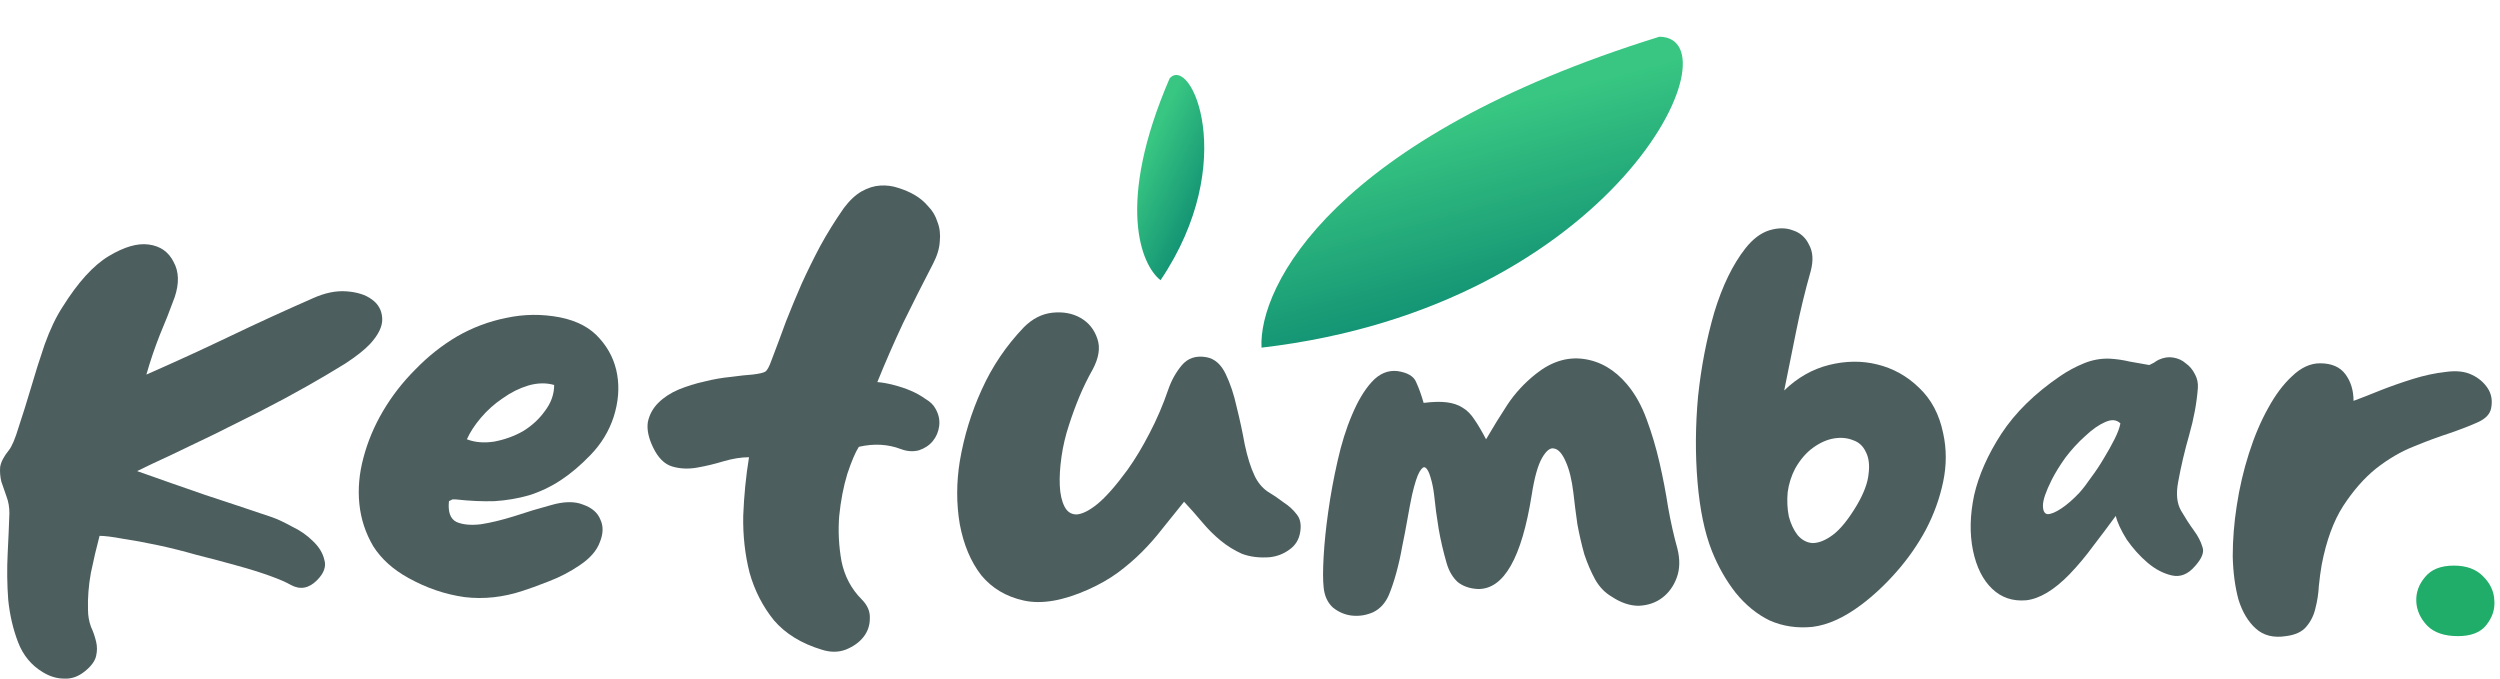 <svg width="346" height="94" viewBox="0 0 346 94" fill="none" xmlns="http://www.w3.org/2000/svg">
<path d="M339.614 78.28C341.374 78.28 342.734 78.787 343.694 79.8C344.654 80.76 345.161 81.853 345.214 83.08C345.321 84.307 344.947 85.453 344.094 86.52C343.294 87.533 341.987 88.04 340.174 88.04C338.307 88.04 336.894 87.56 335.934 86.6C334.974 85.587 334.467 84.467 334.414 83.24C334.361 82.013 334.761 80.893 335.614 79.88C336.467 78.813 337.801 78.28 339.614 78.28Z" fill="#20AC69"/>
<path d="M325.73 55.48C326.743 55.107 327.97 54.627 329.41 54.04C330.903 53.453 332.423 52.92 333.97 52.44C335.517 51.96 337.01 51.64 338.45 51.48C339.943 51.267 341.17 51.4 342.13 51.88C343.037 52.307 343.757 52.92 344.29 53.72C344.823 54.52 344.983 55.453 344.77 56.52C344.61 57.32 343.997 57.96 342.93 58.44C341.863 58.92 340.557 59.427 339.01 59.96C337.517 60.44 335.863 61.053 334.05 61.8C332.29 62.493 330.557 63.507 328.85 64.84C327.197 66.173 325.677 67.907 324.29 70.04C322.957 72.12 321.97 74.813 321.33 78.12C321.17 79.027 321.037 80.013 320.93 81.08C320.877 82.147 320.717 83.187 320.45 84.2C320.237 85.16 319.81 86.013 319.17 86.76C318.583 87.453 317.65 87.88 316.37 88.04C314.663 88.307 313.277 87.96 312.21 87C311.143 86.04 310.343 84.707 309.81 83C309.33 81.24 309.063 79.24 309.01 77C309.01 74.707 309.197 72.36 309.57 69.96C309.943 67.507 310.503 65.107 311.25 62.76C311.997 60.413 312.877 58.333 313.89 56.52C314.903 54.653 316.023 53.16 317.25 52.04C318.477 50.867 319.757 50.28 321.09 50.28C322.69 50.28 323.863 50.787 324.61 51.8C325.357 52.813 325.73 54.04 325.73 55.48Z" fill="#4D5E5F"/>
<path d="M297.463 50.52C297.677 50.413 297.89 50.307 298.103 50.2C298.317 50.04 298.53 49.907 298.743 49.8C299.437 49.48 300.103 49.373 300.743 49.48C301.437 49.587 302.023 49.853 302.503 50.28C303.037 50.653 303.463 51.16 303.783 51.8C304.103 52.387 304.237 53.027 304.183 53.72C304.023 55.8 303.623 57.96 302.983 60.2C302.343 62.44 301.837 64.6 301.463 66.68C301.143 68.333 301.277 69.667 301.863 70.68C302.45 71.693 303.037 72.6 303.623 73.4C304.21 74.2 304.61 74.973 304.823 75.72C305.09 76.413 304.743 77.293 303.783 78.36C302.823 79.48 301.757 79.907 300.583 79.64C299.41 79.373 298.29 78.787 297.223 77.88C296.157 76.973 295.197 75.907 294.343 74.68C293.543 73.4 293.037 72.307 292.823 71.4C291.81 72.787 290.77 74.173 289.703 75.56C288.69 76.947 287.597 78.253 286.423 79.48C284.29 81.667 282.29 82.867 280.423 83.08C278.557 83.24 276.983 82.707 275.703 81.48C274.423 80.253 273.543 78.493 273.063 76.2C272.583 73.853 272.637 71.293 273.223 68.52C273.863 65.747 275.117 62.92 276.983 60.04C278.903 57.107 281.623 54.44 285.143 52.04C286.157 51.347 287.25 50.76 288.423 50.28C289.597 49.8 290.797 49.587 292.023 49.64C292.93 49.693 293.837 49.827 294.743 50.04C295.65 50.2 296.557 50.36 297.463 50.52ZM287.783 68.2C288.263 67.667 288.797 66.973 289.383 66.12C290.023 65.267 290.61 64.387 291.143 63.48C291.73 62.52 292.237 61.613 292.663 60.76C293.09 59.907 293.357 59.187 293.463 58.6C292.93 58.067 292.21 58.013 291.303 58.44C290.45 58.813 289.543 59.453 288.583 60.36C287.623 61.213 286.717 62.2 285.863 63.32C285.063 64.44 284.423 65.48 283.943 66.44C283.143 68.04 282.743 69.213 282.743 69.96C282.743 70.707 282.957 71.107 283.383 71.16C283.863 71.16 284.503 70.893 285.303 70.36C286.103 69.827 286.93 69.107 287.783 68.2Z" fill="#4D5E5F"/>
<path d="M246.934 54.04C248.748 52.28 250.801 51.107 253.094 50.52C255.441 49.933 257.681 49.907 259.814 50.44C262.001 50.973 263.921 52.04 265.574 53.64C267.281 55.24 268.401 57.347 268.934 59.96C269.414 62.147 269.414 64.387 268.934 66.68C268.454 68.973 267.654 71.187 266.534 73.32C265.414 75.4 264.054 77.347 262.454 79.16C260.908 80.92 259.281 82.44 257.574 83.72C255.228 85.48 252.988 86.493 250.854 86.76C248.721 86.973 246.748 86.68 244.934 85.88C243.174 85.027 241.601 83.747 240.214 82.04C238.881 80.333 237.788 78.413 236.934 76.28C235.921 73.72 235.254 70.52 234.934 66.68C234.614 62.84 234.641 58.893 235.014 54.84C235.441 50.787 236.188 46.92 237.254 43.24C238.374 39.56 239.814 36.6 241.574 34.36C242.588 33.08 243.681 32.253 244.854 31.88C246.081 31.507 247.174 31.507 248.134 31.88C249.148 32.2 249.894 32.867 250.374 33.88C250.908 34.84 250.988 36.04 250.614 37.48C249.814 40.307 249.148 43.053 248.614 45.72C248.081 48.387 247.521 51.16 246.934 54.04ZM248.454 64.84C247.921 65.853 247.574 66.947 247.414 68.12C247.308 69.293 247.361 70.413 247.574 71.48C247.841 72.493 248.241 73.347 248.774 74.04C249.361 74.733 250.054 75.107 250.854 75.16C251.708 75.16 252.641 74.787 253.654 74.04C254.721 73.24 255.841 71.853 257.014 69.88C257.974 68.227 258.508 66.787 258.614 65.56C258.774 64.333 258.641 63.32 258.214 62.52C257.841 61.72 257.254 61.187 256.454 60.92C255.654 60.6 254.774 60.52 253.814 60.68C252.854 60.84 251.894 61.267 250.934 61.96C249.974 62.653 249.148 63.613 248.454 64.84Z" fill="#4D5E5F"/>
<path d="M205.671 60.8C206.631 59.147 207.617 57.547 208.631 56C209.697 54.4 211.004 52.987 212.551 51.76C214.684 50.053 216.897 49.36 219.191 49.68C221.484 50 223.484 51.173 225.191 53.2C226.311 54.533 227.217 56.16 227.911 58.08C228.604 59.947 229.191 61.92 229.671 64C230.151 66.08 230.551 68.16 230.871 70.24C231.244 72.32 231.671 74.213 232.151 75.92C232.524 77.413 232.497 78.747 232.071 79.92C231.644 81.093 230.977 82.027 230.071 82.72C229.164 83.413 228.071 83.787 226.791 83.84C225.564 83.84 224.311 83.413 223.031 82.56C222.124 82.027 221.377 81.253 220.791 80.24C220.204 79.173 219.697 78 219.271 76.72C218.897 75.387 218.577 74 218.311 72.56C218.097 71.067 217.911 69.6 217.751 68.16C217.537 66.4 217.191 64.987 216.711 63.92C216.231 62.8 215.697 62.187 215.111 62.08C214.577 61.92 214.017 62.347 213.431 63.36C212.844 64.373 212.364 66.08 211.991 68.48C210.604 77.227 208.124 81.573 204.551 81.52C203.431 81.467 202.497 81.147 201.751 80.56C201.057 79.92 200.551 79.067 200.231 78C199.751 76.347 199.377 74.747 199.111 73.2C198.844 71.6 198.631 70 198.471 68.4C198.364 67.547 198.204 66.773 197.991 66.08C197.777 65.333 197.537 64.88 197.271 64.72C197.057 64.56 196.791 64.747 196.471 65.28C196.151 65.813 195.804 66.88 195.431 68.48C195.217 69.493 195.004 70.613 194.791 71.84C194.577 73.067 194.337 74.32 194.071 75.6C193.857 76.827 193.591 78.027 193.271 79.2C192.951 80.373 192.604 81.413 192.231 82.32C191.751 83.44 191.031 84.24 190.071 84.72C189.111 85.147 188.124 85.307 187.111 85.2C186.151 85.093 185.271 84.72 184.471 84.08C183.724 83.387 183.297 82.453 183.191 81.28C183.084 80.32 183.084 78.907 183.191 77.04C183.297 75.12 183.511 73.04 183.831 70.8C184.151 68.507 184.577 66.187 185.111 63.84C185.644 61.44 186.311 59.307 187.111 57.44C187.911 55.52 188.817 54 189.831 52.88C190.897 51.707 192.097 51.2 193.431 51.36C194.817 51.573 195.671 52.08 195.991 52.88C196.364 53.68 196.711 54.64 197.031 55.76C198.311 55.6 199.377 55.573 200.231 55.68C201.084 55.787 201.804 56.027 202.391 56.4C203.031 56.773 203.591 57.333 204.071 58.08C204.551 58.773 205.084 59.68 205.671 60.8Z" fill="#4D5E5F"/>
<path d="M163.874 69.44C162.861 70.72 161.874 71.947 160.914 73.12C160.007 74.293 159.047 75.387 158.034 76.4C157.021 77.413 155.901 78.373 154.674 79.28C153.501 80.133 152.141 80.907 150.594 81.6C147.127 83.147 144.167 83.653 141.714 83.12C139.261 82.587 137.287 81.413 135.794 79.6C134.354 77.733 133.367 75.387 132.834 72.56C132.354 69.733 132.354 66.827 132.834 63.84C133.421 60.373 134.434 57.067 135.874 53.92C137.314 50.72 139.261 47.84 141.714 45.28C142.887 44.107 144.194 43.44 145.634 43.28C147.127 43.12 148.434 43.36 149.554 44C150.674 44.64 151.447 45.6 151.874 46.88C152.301 48.107 152.087 49.52 151.234 51.12C150.541 52.347 149.927 53.6 149.394 54.88C148.861 56.16 148.381 57.467 147.954 58.8C147.474 60.24 147.127 61.707 146.914 63.2C146.701 64.693 146.621 66.027 146.674 67.2C146.727 68.373 146.941 69.333 147.314 70.08C147.687 70.827 148.247 71.2 148.994 71.2C149.794 71.147 150.754 70.667 151.874 69.76C153.047 68.8 154.434 67.227 156.034 65.04C157.101 63.547 158.114 61.867 159.074 60C160.087 58.08 160.967 56.027 161.714 53.84C162.141 52.613 162.754 51.52 163.554 50.56C164.407 49.547 165.554 49.173 166.994 49.44C168.114 49.653 168.994 50.427 169.634 51.76C170.274 53.093 170.781 54.613 171.154 56.32C171.581 58.027 171.954 59.76 172.274 61.52C172.647 63.28 173.101 64.72 173.634 65.84C174.061 66.747 174.647 67.467 175.394 68C176.194 68.48 176.941 68.987 177.634 69.52C178.381 70 178.994 70.56 179.474 71.2C179.954 71.787 180.114 72.587 179.954 73.6C179.794 74.667 179.287 75.493 178.434 76.08C177.634 76.667 176.727 77.013 175.714 77.12C174.274 77.227 172.994 77.067 171.874 76.64C170.807 76.16 169.821 75.547 168.914 74.8C168.007 74.053 167.154 73.2 166.354 72.24C165.554 71.28 164.727 70.347 163.874 69.44Z" fill="#4D5E5F"/>
<path d="M121.424 52.88C122.118 52.933 122.864 53.067 123.664 53.28C124.518 53.493 125.318 53.76 126.064 54.08C126.811 54.4 127.478 54.773 128.064 55.2C128.704 55.573 129.158 56 129.424 56.48C129.904 57.28 130.091 58.107 129.984 58.96C129.878 59.76 129.584 60.453 129.104 61.04C128.624 61.627 127.984 62.053 127.184 62.32C126.384 62.533 125.558 62.48 124.704 62.16C122.891 61.467 120.944 61.36 118.864 61.84C118.384 62.587 117.851 63.84 117.264 65.6C116.731 67.36 116.358 69.307 116.144 71.44C115.984 73.52 116.091 75.6 116.464 77.68C116.891 79.76 117.824 81.52 119.264 82.96C120.064 83.76 120.438 84.64 120.384 85.6C120.384 86.56 120.091 87.413 119.504 88.16C118.918 88.907 118.091 89.493 117.024 89.92C116.011 90.293 114.918 90.293 113.744 89.92C110.918 89.067 108.704 87.707 107.104 85.84C105.558 83.92 104.438 81.733 103.744 79.28C103.104 76.773 102.811 74.133 102.864 71.36C102.971 68.587 103.238 65.893 103.664 63.28C102.598 63.28 101.424 63.467 100.144 63.84C98.918 64.213 97.691 64.507 96.465 64.72C95.238 64.933 94.091 64.88 93.025 64.56C91.958 64.24 91.078 63.36 90.385 61.92C89.745 60.587 89.504 59.413 89.665 58.4C89.878 57.387 90.358 56.507 91.104 55.76C91.851 55.013 92.784 54.4 93.904 53.92C95.078 53.44 96.278 53.067 97.504 52.8C98.784 52.48 100.011 52.267 101.184 52.16C102.358 52 103.344 51.893 104.144 51.84C105.051 51.733 105.638 51.6 105.904 51.44C106.171 51.28 106.464 50.747 106.784 49.84C107.478 48.027 108.144 46.24 108.784 44.48C109.478 42.72 110.198 40.987 110.944 39.28C111.744 37.52 112.598 35.787 113.504 34.08C114.464 32.32 115.558 30.56 116.784 28.8C117.584 27.733 118.411 26.96 119.264 26.48C120.118 26 120.971 25.733 121.824 25.68C122.678 25.627 123.504 25.733 124.304 26C125.158 26.267 125.904 26.587 126.544 26.96C127.291 27.387 127.931 27.92 128.464 28.56C129.051 29.147 129.478 29.867 129.744 30.72C130.064 31.52 130.171 32.427 130.064 33.44C130.011 34.4 129.691 35.44 129.104 36.56C127.718 39.227 126.358 41.92 125.024 44.64C123.744 47.36 122.544 50.107 121.424 52.88Z" fill="#4D5E5F"/>
<path d="M62.137 69.36C61.977 70.853 62.324 71.813 63.177 72.24C64.03 72.613 65.15 72.72 66.537 72.56C67.924 72.347 69.47 71.973 71.177 71.44C72.937 70.853 74.617 70.347 76.217 69.92C78.03 69.387 79.524 69.36 80.697 69.84C81.924 70.267 82.724 70.96 83.097 71.92C83.524 72.827 83.497 73.867 83.017 75.04C82.59 76.213 81.657 77.28 80.217 78.24C78.884 79.147 77.444 79.893 75.897 80.48C74.404 81.067 73.23 81.493 72.377 81.76C69.657 82.667 66.964 82.96 64.297 82.64C61.63 82.267 59.044 81.387 56.537 80C54.404 78.827 52.777 77.36 51.657 75.6C50.59 73.787 49.95 71.84 49.737 69.76C49.524 67.68 49.71 65.547 50.297 63.36C50.884 61.12 51.79 58.96 53.017 56.88C54.244 54.8 55.737 52.88 57.497 51.12C59.257 49.307 61.177 47.787 63.257 46.56C65.39 45.333 67.657 44.48 70.057 44C72.51 43.467 74.99 43.44 77.497 43.92C79.897 44.4 81.737 45.387 83.017 46.88C84.297 48.32 85.097 49.973 85.417 51.84C85.737 53.707 85.577 55.653 84.937 57.68C84.297 59.653 83.23 61.413 81.737 62.96C80.35 64.4 78.964 65.573 77.577 66.48C76.19 67.387 74.724 68.08 73.177 68.56C71.684 68.987 70.11 69.253 68.457 69.36C66.804 69.413 65.017 69.333 63.097 69.12H62.617L62.137 69.36ZM76.697 53.28C75.577 52.96 74.377 52.987 73.097 53.36C71.87 53.733 70.697 54.32 69.577 55.12C68.457 55.867 67.444 56.773 66.537 57.84C65.684 58.853 65.044 59.84 64.617 60.8C65.737 61.227 66.99 61.333 68.377 61.12C69.817 60.853 71.15 60.373 72.377 59.68C73.604 58.933 74.617 58 75.417 56.88C76.27 55.76 76.697 54.56 76.697 53.28Z" fill="#4D5E5F"/>
<path d="M13.78 74.16C13.353 75.76 12.953 77.467 12.58 79.28C12.26 81.04 12.127 82.747 12.18 84.4C12.18 85.2 12.313 85.973 12.58 86.72C12.9 87.413 13.14 88.107 13.3 88.8C13.46 89.44 13.46 90.107 13.3 90.8C13.14 91.493 12.633 92.187 11.78 92.88C10.873 93.627 9.913 93.973 8.9 93.92C7.887 93.92 6.9 93.627 5.94 93.04C4.34 92.08 3.193 90.693 2.5 88.88C1.807 87.067 1.353 85.12 1.14 83.04C0.98 80.907 0.953 78.773 1.06 76.64C1.167 74.507 1.247 72.64 1.3 71.04C1.3 70.187 1.167 69.413 0.9 68.72C0.633 67.973 0.393 67.28 0.18 66.64C0.02 65.947 -0.033 65.28 0.02 64.64C0.127 63.947 0.527 63.173 1.22 62.32C1.647 61.787 2.1 60.72 2.58 59.12C3.113 57.52 3.673 55.733 4.26 53.76C4.847 51.733 5.487 49.707 6.18 47.68C6.927 45.6 7.753 43.867 8.66 42.48C10.793 39.067 12.927 36.72 15.06 35.44C17.193 34.16 19.033 33.627 20.58 33.84C22.18 34.053 23.327 34.853 24.02 36.24C24.767 37.573 24.82 39.2 24.18 41.12C23.54 42.88 22.847 44.64 22.1 46.4C21.407 48.16 20.793 49.973 20.26 51.84C24.153 50.133 27.993 48.373 31.78 46.56C35.567 44.747 39.407 42.987 43.3 41.28C44.953 40.533 46.5 40.213 47.94 40.32C49.433 40.427 50.607 40.8 51.46 41.44C52.367 42.08 52.847 42.96 52.9 44.08C52.953 45.147 52.393 46.32 51.22 47.6C50.473 48.4 49.327 49.307 47.78 50.32C46.233 51.28 44.473 52.32 42.5 53.44C40.527 54.56 38.393 55.707 36.1 56.88C33.86 58 31.673 59.093 29.54 60.16C27.407 61.173 25.407 62.133 23.54 63.04C21.673 63.893 20.153 64.613 18.98 65.2C22.127 66.32 25.247 67.413 28.34 68.48C31.433 69.493 34.553 70.533 37.7 71.6C38.447 71.867 39.353 72.293 40.42 72.88C41.54 73.413 42.5 74.08 43.3 74.88C44.153 75.68 44.687 76.56 44.9 77.52C45.167 78.427 44.82 79.36 43.86 80.32C42.74 81.44 41.54 81.653 40.26 80.96C39.62 80.587 38.633 80.16 37.3 79.68C35.967 79.2 34.42 78.72 32.66 78.24C30.953 77.76 29.14 77.28 27.22 76.8C25.353 76.267 23.54 75.813 21.78 75.44C20.02 75.067 18.42 74.773 16.98 74.56C15.54 74.293 14.473 74.16 13.78 74.16Z" fill="#4D5E5F"/>
<path d="M174.593 48.114C174.16 39.602 184.568 19.081 229.663 5.083C240.747 5.191 223.629 42.404 174.593 48.114Z" fill="url(#paint0_linear_2269_1143)"/>
<path d="M160.62 38.779C157.922 36.697 154.395 28.195 161.876 10.852C164.792 7.513 171.644 22.396 160.62 38.779Z" fill="url(#paint1_linear_2269_1143)"/>
<defs>
<linearGradient id="paint0_linear_2269_1143" x1="247.397" y1="43.566" x2="237.298" y2="6.637" gradientUnits="userSpaceOnUse">
<stop stop-color="#00796D"/>
<stop offset="1" stop-color="#38C682"/>
</linearGradient>
<linearGradient id="paint1_linear_2269_1143" x1="178.182" y1="15.477" x2="164.334" y2="8.937" gradientUnits="userSpaceOnUse">
<stop stop-color="#00796D"/>
<stop offset="1" stop-color="#38C682"/>
</linearGradient>
</defs>
</svg>
